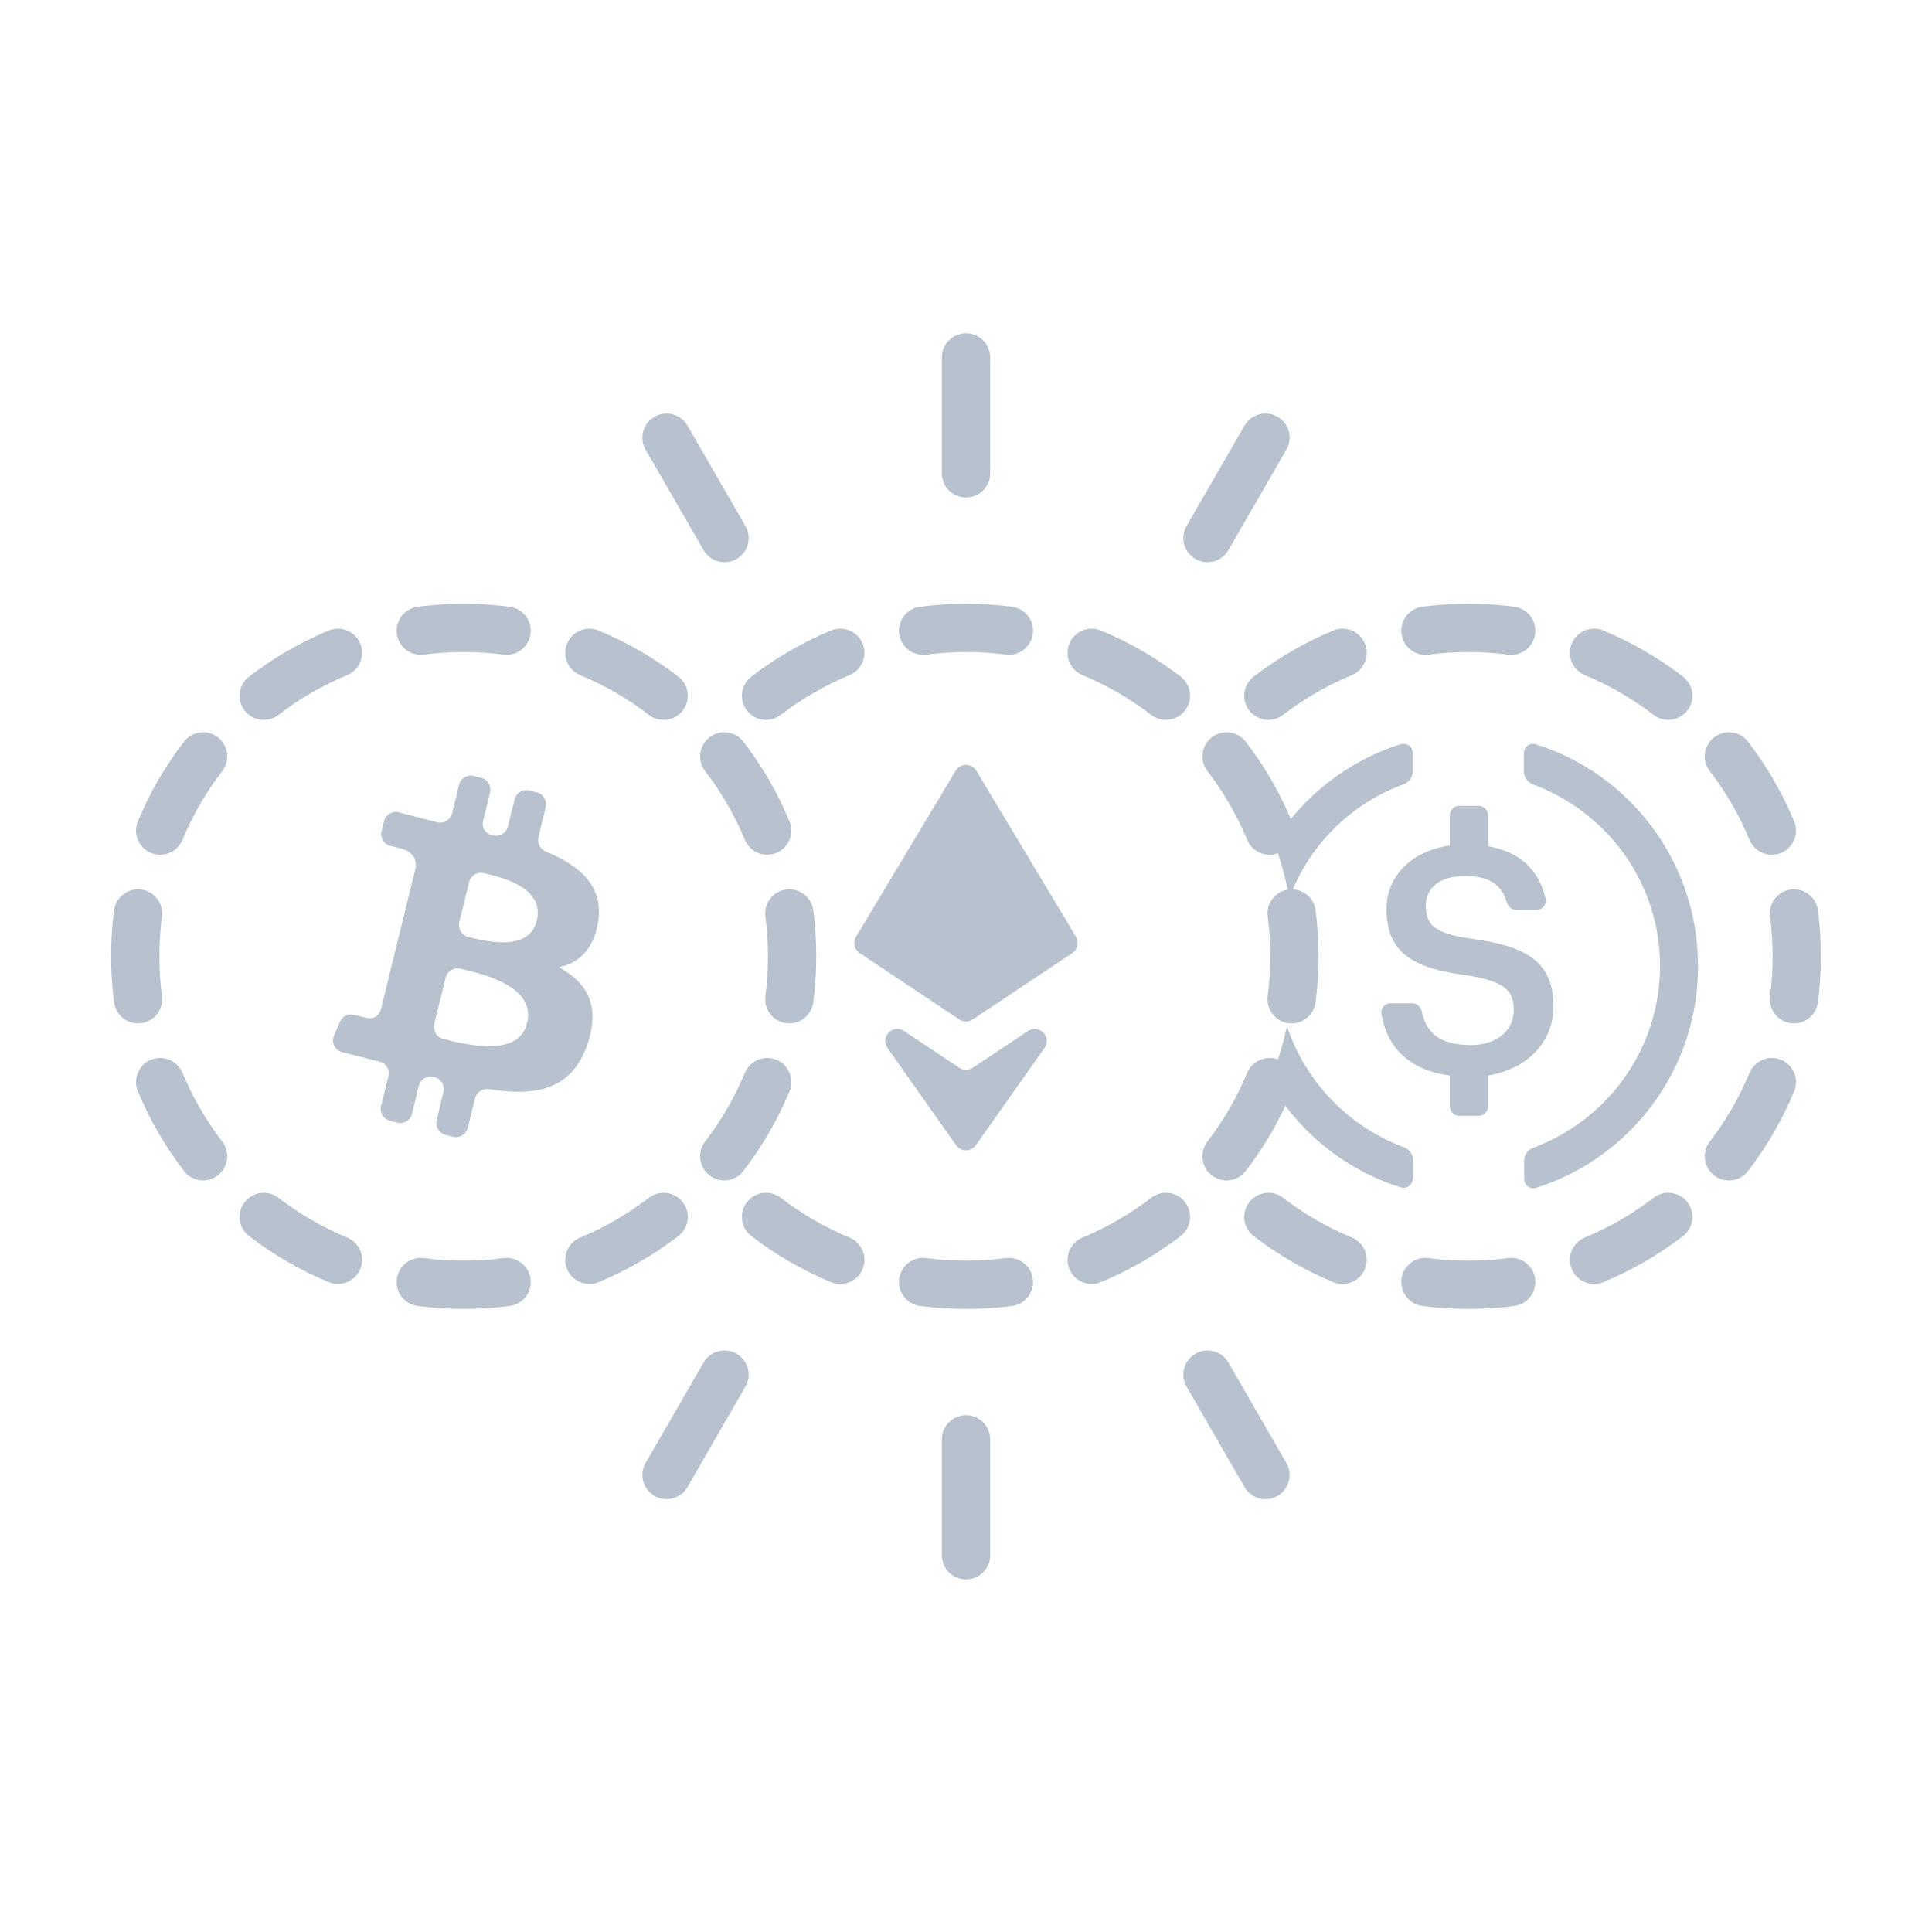 <svg width="80" height="80" viewBox="0 0 80 80" fill="none" xmlns="http://www.w3.org/2000/svg">
<path d="M61.62 45.81C61.62 46.036 61.436 46.206 61.224 46.206H60.43C60.203 46.206 60.033 46.022 60.033 45.81V44.534C58.276 44.294 57.426 43.316 57.199 41.984C57.157 41.757 57.341 41.544 57.567 41.544H58.474C58.659 41.544 58.829 41.686 58.871 41.87C59.041 42.664 59.495 43.273 60.912 43.273C61.946 43.273 62.683 42.692 62.683 41.828C62.683 40.963 62.244 40.637 60.727 40.382C58.474 40.099 57.412 39.419 57.412 37.647C57.412 36.287 58.432 35.238 60.033 35.012V33.765C60.033 33.538 60.217 33.368 60.43 33.368H61.224C61.45 33.368 61.62 33.552 61.62 33.765V35.04C62.91 35.267 63.732 36.004 64.001 37.222C64.058 37.449 63.873 37.676 63.633 37.676H62.782C62.598 37.676 62.456 37.548 62.4 37.378C62.173 36.599 61.62 36.273 60.657 36.273C59.594 36.273 59.041 36.783 59.041 37.506C59.041 38.271 59.353 38.654 60.983 38.88C63.193 39.178 64.327 39.816 64.327 41.686C64.327 43.117 63.264 44.265 61.62 44.534V45.81Z" fill="#B8C2CF"/>
<path d="M63.637 49.178C63.34 49.263 63.113 49.093 63.113 48.795V48.044C63.113 47.818 63.255 47.619 63.467 47.534C66.542 46.401 68.739 43.453 68.739 39.995C68.739 36.538 66.528 33.605 63.453 32.471C63.269 32.4 63.099 32.173 63.099 31.961V31.21C63.099 30.912 63.34 30.728 63.623 30.827C67.506 32.06 70.311 35.702 70.311 39.995C70.326 44.289 67.52 47.931 63.637 49.178Z" fill="#B8C2CF"/>
<path fill-rule="evenodd" clip-rule="evenodd" d="M60.8 25C60.155 25 59.519 25.042 58.894 25.123C58.347 25.195 57.961 25.697 58.032 26.244C58.104 26.792 58.605 27.178 59.153 27.107C59.692 27.036 60.241 27 60.8 27C61.359 27 61.908 27.036 62.447 27.107C62.995 27.178 63.496 26.792 63.568 26.244C63.639 25.697 63.253 25.195 62.706 25.123C62.081 25.042 61.445 25 60.8 25ZM55.977 27.956C56.487 27.744 56.729 27.159 56.518 26.649C56.306 26.139 55.721 25.897 55.211 26.108C54.024 26.601 52.916 27.245 51.911 28.017C51.473 28.353 51.391 28.981 51.728 29.419C52.064 29.857 52.692 29.939 53.13 29.603C53.997 28.936 54.953 28.38 55.977 27.956ZM66.389 26.108C65.879 25.897 65.294 26.139 65.082 26.649C64.871 27.159 65.113 27.744 65.623 27.956C66.647 28.38 67.603 28.936 68.47 29.603C68.908 29.939 69.536 29.857 69.872 29.419C70.209 28.981 70.127 28.353 69.689 28.017C68.684 27.245 67.576 26.601 66.389 26.108ZM72.383 30.711C72.047 30.273 71.419 30.191 70.981 30.528C70.543 30.864 70.461 31.492 70.797 31.93C71.464 32.797 72.02 33.753 72.444 34.777C72.656 35.287 73.241 35.529 73.751 35.318C74.261 35.106 74.503 34.521 74.292 34.011C73.799 32.824 73.155 31.716 72.383 30.711ZM75.277 37.694C75.205 37.147 74.703 36.761 74.156 36.832C73.608 36.904 73.222 37.405 73.293 37.953C73.364 38.492 73.4 39.041 73.4 39.6C73.4 40.159 73.364 40.708 73.293 41.247C73.222 41.795 73.608 42.297 74.156 42.368C74.703 42.439 75.205 42.053 75.277 41.506C75.358 40.882 75.4 40.245 75.4 39.6C75.4 38.955 75.358 38.319 75.277 37.694ZM74.292 45.189C74.503 44.679 74.261 44.094 73.751 43.882C73.241 43.671 72.656 43.913 72.444 44.423C72.02 45.447 71.464 46.403 70.797 47.27C70.461 47.708 70.543 48.336 70.981 48.672C71.419 49.009 72.047 48.927 72.383 48.489C73.155 47.484 73.799 46.377 74.292 45.189ZM53.13 49.597C52.692 49.261 52.064 49.343 51.728 49.781C51.391 50.219 51.473 50.847 51.911 51.183C52.916 51.955 54.024 52.599 55.211 53.092C55.721 53.303 56.306 53.061 56.518 52.551C56.729 52.041 56.487 51.456 55.977 51.244C54.953 50.82 53.997 50.264 53.13 49.597ZM69.689 51.183C70.127 50.847 70.209 50.219 69.872 49.781C69.536 49.343 68.908 49.261 68.47 49.597C67.603 50.264 66.647 50.82 65.623 51.244C65.113 51.456 64.871 52.041 65.082 52.551C65.294 53.061 65.879 53.303 66.389 53.092C67.576 52.599 68.684 51.955 69.689 51.183ZM59.153 52.093C58.605 52.022 58.104 52.408 58.032 52.956C57.961 53.503 58.347 54.005 58.894 54.077C59.519 54.158 60.155 54.2 60.8 54.2C61.445 54.2 62.081 54.158 62.706 54.077C63.253 54.005 63.639 53.503 63.568 52.956C63.496 52.408 62.995 52.022 62.447 52.093C61.908 52.164 61.359 52.2 60.8 52.2C60.241 52.2 59.692 52.164 59.153 52.093Z" fill="#B8C2CF"/>
<path fill-rule="evenodd" clip-rule="evenodd" d="M53.292 42.491C53.119 43.289 52.876 44.061 52.57 44.8C53.755 46.854 55.677 48.429 57.976 49.159C58.259 49.244 58.5 49.074 58.5 48.776H58.514V48.025C58.514 47.813 58.344 47.586 58.16 47.515C55.866 46.669 54.061 44.814 53.292 42.491ZM53.387 37.19C54.202 34.996 55.952 33.258 58.146 32.466C58.344 32.395 58.5 32.154 58.5 31.956V31.204C58.5 30.907 58.273 30.737 57.976 30.822C55.799 31.515 53.955 32.972 52.757 34.877C53.032 35.62 53.245 36.393 53.387 37.19Z" fill="#B8C2CF"/>
<path d="M39.571 31.915L35.446 38.791C35.308 39.02 35.375 39.316 35.597 39.465L39.723 42.215C39.891 42.327 40.11 42.327 40.278 42.215L44.404 39.465C44.626 39.316 44.692 39.02 44.555 38.791L40.429 31.915C40.235 31.591 39.766 31.591 39.571 31.915Z" fill="#B8C2CF"/>
<path d="M39.591 47.421L36.748 43.394C36.429 42.941 36.973 42.382 37.434 42.69L39.722 44.215C39.89 44.327 40.109 44.327 40.277 44.215L42.565 42.69C43.026 42.382 43.57 42.941 43.251 43.394L40.408 47.421C40.209 47.703 39.79 47.703 39.591 47.421Z" fill="#B8C2CF"/>
<path fill-rule="evenodd" clip-rule="evenodd" d="M40 25C39.354 25 38.718 25.042 38.094 25.123C37.547 25.195 37.16 25.697 37.232 26.244C37.303 26.792 37.805 27.178 38.353 27.107C38.891 27.036 39.441 27 40 27C40.558 27 41.108 27.036 41.647 27.107C42.194 27.178 42.696 26.792 42.768 26.244C42.839 25.697 42.453 25.195 41.905 25.123C41.281 25.042 40.645 25 40 25ZM35.177 27.956C35.687 27.744 35.929 27.159 35.718 26.649C35.506 26.139 34.921 25.897 34.411 26.108C33.223 26.601 32.115 27.245 31.111 28.017C30.673 28.353 30.591 28.981 30.927 29.419C31.264 29.857 31.892 29.939 32.33 29.603C33.197 28.936 34.153 28.38 35.177 27.956ZM45.589 26.108C45.078 25.897 44.493 26.139 44.282 26.649C44.07 27.159 44.312 27.744 44.823 27.956C45.846 28.38 46.803 28.936 47.67 29.603C48.108 29.939 48.736 29.857 49.072 29.419C49.409 28.981 49.326 28.353 48.889 28.017C47.884 27.245 46.776 26.601 45.589 26.108ZM51.583 30.711C51.246 30.273 50.619 30.191 50.181 30.528C49.743 30.864 49.66 31.492 49.997 31.93C50.664 32.797 51.219 33.753 51.644 34.777C51.856 35.287 52.441 35.529 52.951 35.318C53.461 35.106 53.703 34.521 53.492 34.011C52.999 32.824 52.355 31.716 51.583 30.711ZM54.476 37.694C54.405 37.147 53.903 36.761 53.355 36.832C52.808 36.904 52.422 37.405 52.493 37.953C52.563 38.492 52.6 39.041 52.6 39.6C52.6 40.159 52.563 40.708 52.493 41.247C52.422 41.795 52.808 42.297 53.355 42.368C53.903 42.439 54.405 42.053 54.476 41.506C54.558 40.882 54.6 40.245 54.6 39.6C54.6 38.955 54.558 38.319 54.476 37.694ZM53.492 45.189C53.703 44.679 53.461 44.094 52.951 43.882C52.441 43.671 51.856 43.913 51.644 44.423C51.219 45.447 50.664 46.403 49.997 47.27C49.66 47.708 49.743 48.336 50.181 48.672C50.619 49.009 51.246 48.927 51.583 48.489C52.355 47.484 52.999 46.377 53.492 45.189ZM32.33 49.597C31.892 49.261 31.264 49.343 30.927 49.781C30.591 50.219 30.673 50.847 31.111 51.183C32.115 51.955 33.223 52.599 34.411 53.092C34.921 53.303 35.506 53.061 35.718 52.551C35.929 52.041 35.687 51.456 35.177 51.244C34.153 50.82 33.197 50.264 32.33 49.597ZM48.889 51.183C49.326 50.847 49.409 50.219 49.072 49.781C48.736 49.343 48.108 49.261 47.67 49.597C46.803 50.264 45.846 50.82 44.823 51.244C44.312 51.456 44.07 52.041 44.282 52.551C44.493 53.061 45.078 53.303 45.589 53.092C46.776 52.599 47.884 51.955 48.889 51.183ZM38.353 52.093C37.805 52.022 37.303 52.408 37.232 52.956C37.16 53.503 37.547 54.005 38.094 54.077C38.718 54.158 39.354 54.2 40 54.2C40.645 54.2 41.281 54.158 41.905 54.077C42.453 54.005 42.839 53.503 42.768 52.956C42.696 52.408 42.194 52.022 41.647 52.093C41.108 52.164 40.558 52.2 40 52.2C39.441 52.2 38.891 52.164 38.353 52.093Z" fill="#B8C2CF"/>
<path fill-rule="evenodd" clip-rule="evenodd" d="M17.294 25.123C17.919 25.042 18.555 25 19.2 25C19.846 25 20.482 25.042 21.106 25.123C21.653 25.195 22.039 25.697 21.968 26.244C21.896 26.792 21.395 27.178 20.847 27.107C20.308 27.036 19.759 27 19.2 27C18.641 27 18.092 27.036 17.553 27.107C17.006 27.178 16.504 26.792 16.432 26.244C16.361 25.697 16.747 25.195 17.294 25.123ZM14.918 26.649C15.13 27.159 14.887 27.744 14.377 27.956C13.353 28.38 12.397 28.936 11.53 29.603C11.092 29.939 10.464 29.857 10.128 29.419C9.791 28.981 9.873 28.353 10.311 28.017C11.316 27.245 12.424 26.601 13.611 26.108C14.121 25.897 14.706 26.139 14.918 26.649ZM23.482 26.649C23.694 26.139 24.279 25.897 24.789 26.108C25.977 26.601 27.085 27.245 28.089 28.017C28.527 28.353 28.609 28.981 28.273 29.419C27.936 29.857 27.308 29.939 26.87 29.603C26.003 28.936 25.047 28.38 24.023 27.956C23.513 27.744 23.271 27.159 23.482 26.649ZM9.019 30.528C9.457 30.864 9.539 31.492 9.203 31.93C8.536 32.797 7.98 33.753 7.556 34.777C7.344 35.287 6.759 35.529 6.249 35.318C5.739 35.106 5.497 34.521 5.708 34.011C6.201 32.824 6.845 31.716 7.617 30.711C7.953 30.273 8.581 30.191 9.019 30.528ZM29.381 30.528C29.819 30.191 30.447 30.273 30.783 30.711C31.555 31.716 32.199 32.824 32.692 34.011C32.903 34.521 32.661 35.106 32.151 35.318C31.641 35.529 31.056 35.287 30.844 34.777C30.42 33.753 29.864 32.797 29.197 31.93C28.861 31.492 28.943 30.864 29.381 30.528ZM5.844 36.832C6.392 36.904 6.778 37.405 6.707 37.953C6.636 38.492 6.6 39.041 6.6 39.6C6.6 40.159 6.636 40.708 6.707 41.247C6.778 41.795 6.392 42.297 5.844 42.368C5.297 42.439 4.795 42.053 4.723 41.506C4.642 40.882 4.6 40.245 4.6 39.6C4.6 38.955 4.642 38.319 4.723 37.694C4.795 37.147 5.297 36.761 5.844 36.832ZM32.556 36.832C33.103 36.761 33.605 37.147 33.677 37.694C33.758 38.319 33.8 38.955 33.8 39.6C33.8 40.245 33.758 40.882 33.677 41.506C33.605 42.053 33.103 42.439 32.556 42.368C32.008 42.297 31.622 41.795 31.694 41.247C31.764 40.708 31.8 40.159 31.8 39.6C31.8 39.041 31.764 38.492 31.694 37.953C31.622 37.405 32.008 36.904 32.556 36.832ZM6.249 43.882C6.759 43.671 7.344 43.913 7.556 44.423C7.98 45.447 8.536 46.403 9.203 47.27C9.539 47.708 9.457 48.336 9.019 48.672C8.581 49.009 7.953 48.927 7.617 48.489C6.845 47.484 6.201 46.377 5.708 45.189C5.497 44.679 5.739 44.094 6.249 43.882ZM32.151 43.882C32.661 44.094 32.903 44.679 32.692 45.189C32.199 46.377 31.555 47.484 30.783 48.489C30.447 48.927 29.819 49.009 29.381 48.672C28.943 48.336 28.861 47.708 29.197 47.27C29.864 46.403 30.42 45.447 30.844 44.423C31.056 43.913 31.641 43.671 32.151 43.882ZM10.128 49.781C10.464 49.343 11.092 49.261 11.53 49.597C12.397 50.264 13.353 50.82 14.377 51.244C14.887 51.456 15.13 52.041 14.918 52.551C14.706 53.061 14.121 53.303 13.611 53.092C12.424 52.599 11.316 51.955 10.311 51.183C9.873 50.847 9.791 50.219 10.128 49.781ZM28.273 49.781C28.609 50.219 28.527 50.847 28.089 51.183C27.085 51.955 25.977 52.599 24.789 53.092C24.279 53.303 23.694 53.061 23.482 52.551C23.271 52.041 23.513 51.456 24.023 51.244C25.047 50.82 26.003 50.264 26.87 49.597C27.308 49.261 27.936 49.343 28.273 49.781ZM16.432 52.956C16.504 52.408 17.006 52.022 17.553 52.093C18.092 52.164 18.641 52.2 19.2 52.2C19.759 52.2 20.308 52.164 20.847 52.093C21.395 52.022 21.896 52.408 21.968 52.956C22.039 53.503 21.653 54.005 21.106 54.077C20.482 54.158 19.846 54.2 19.2 54.2C18.555 54.2 17.919 54.158 17.294 54.077C16.747 54.005 16.361 53.503 16.432 52.956Z" fill="#B8C2CF"/>
<path d="M24.773 38.137C24.978 36.681 24.016 35.845 22.61 35.265C22.374 35.167 22.237 34.916 22.296 34.668L22.597 33.416C22.66 33.151 22.501 32.885 22.238 32.816L21.921 32.732C21.651 32.661 21.375 32.825 21.308 33.096L21.03 34.224C20.964 34.494 20.69 34.659 20.419 34.596C20.4 34.591 20.381 34.587 20.362 34.582C20.097 34.521 19.939 34.255 20.004 33.991L20.291 32.814C20.356 32.549 20.196 32.281 19.932 32.212L19.62 32.13C19.349 32.059 19.072 32.224 19.006 32.497L18.724 33.67C18.659 33.942 18.384 34.111 18.112 34.048C18.003 34.023 17.896 33.997 17.792 33.969L16.515 33.636C16.246 33.565 15.97 33.729 15.903 33.999L15.799 34.421C15.733 34.69 15.898 34.962 16.167 35.028C16.398 35.084 16.622 35.139 16.614 35.139C17.134 35.281 17.238 35.618 17.22 35.902L16.614 38.367V38.367C16.625 38.373 16.626 38.371 16.614 38.367V38.367L15.765 41.826C15.696 41.986 15.54 42.234 15.176 42.145C15.186 42.155 14.912 42.087 14.659 42.022C14.419 41.961 14.169 42.084 14.072 42.312L13.828 42.885C13.708 43.167 13.868 43.49 14.166 43.566L15.28 43.848C15.434 43.892 15.588 43.931 15.74 43.971C15.998 44.037 16.148 44.299 16.085 44.557L15.779 45.8C15.714 46.065 15.873 46.333 16.137 46.403L16.449 46.485C16.72 46.556 16.997 46.391 17.062 46.118L17.338 44.968C17.406 44.688 17.696 44.523 17.975 44.596C17.979 44.597 17.982 44.598 17.986 44.599C18.258 44.669 18.43 44.942 18.364 45.215L18.081 46.386C18.016 46.651 18.176 46.919 18.439 46.988L18.756 47.071C19.026 47.142 19.302 46.978 19.368 46.707L19.67 45.48C19.734 45.221 19.989 45.06 20.253 45.101C22.217 45.409 23.679 45.12 24.322 43.245C24.876 41.613 24.288 40.673 23.144 40.052C23.976 39.875 24.599 39.307 24.773 38.137ZM21.828 42.358C21.487 43.753 19.475 43.307 18.347 43.016C18.078 42.946 17.915 42.671 17.981 42.402L18.453 40.483C18.518 40.215 18.788 40.048 19.056 40.108C20.191 40.366 22.184 40.9 21.828 42.358ZM22.226 38.119C21.924 39.356 20.331 39.04 19.384 38.796C19.116 38.727 18.954 38.451 19.019 38.183L19.423 36.529C19.488 36.261 19.759 36.092 20.029 36.153C20.983 36.37 22.543 36.822 22.226 38.119Z" fill="#B8C2CF"/>
<path d="M40 19.6L40 14.8" stroke="#B8C2CF" stroke-width="2" stroke-linecap="round" stroke-linejoin="round"/>
<path d="M40 64.4L40 59.6" stroke="#B8C2CF" stroke-width="2" stroke-linecap="round" stroke-linejoin="round"/>
<path d="M30 22.279L27.6 18.123" stroke="#B8C2CF" stroke-width="2" stroke-linecap="round" stroke-linejoin="round"/>
<path d="M52.4 61.077L50 56.92" stroke="#B8C2CF" stroke-width="2" stroke-linecap="round" stroke-linejoin="round"/>
<path d="M50 22.279L52.4 18.123" stroke="#B8C2CF" stroke-width="2" stroke-linecap="round" stroke-linejoin="round"/>
<path d="M27.6 61.077L30 56.92" stroke="#B8C2CF" stroke-width="2" stroke-linecap="round" stroke-linejoin="round"/>
</svg>

